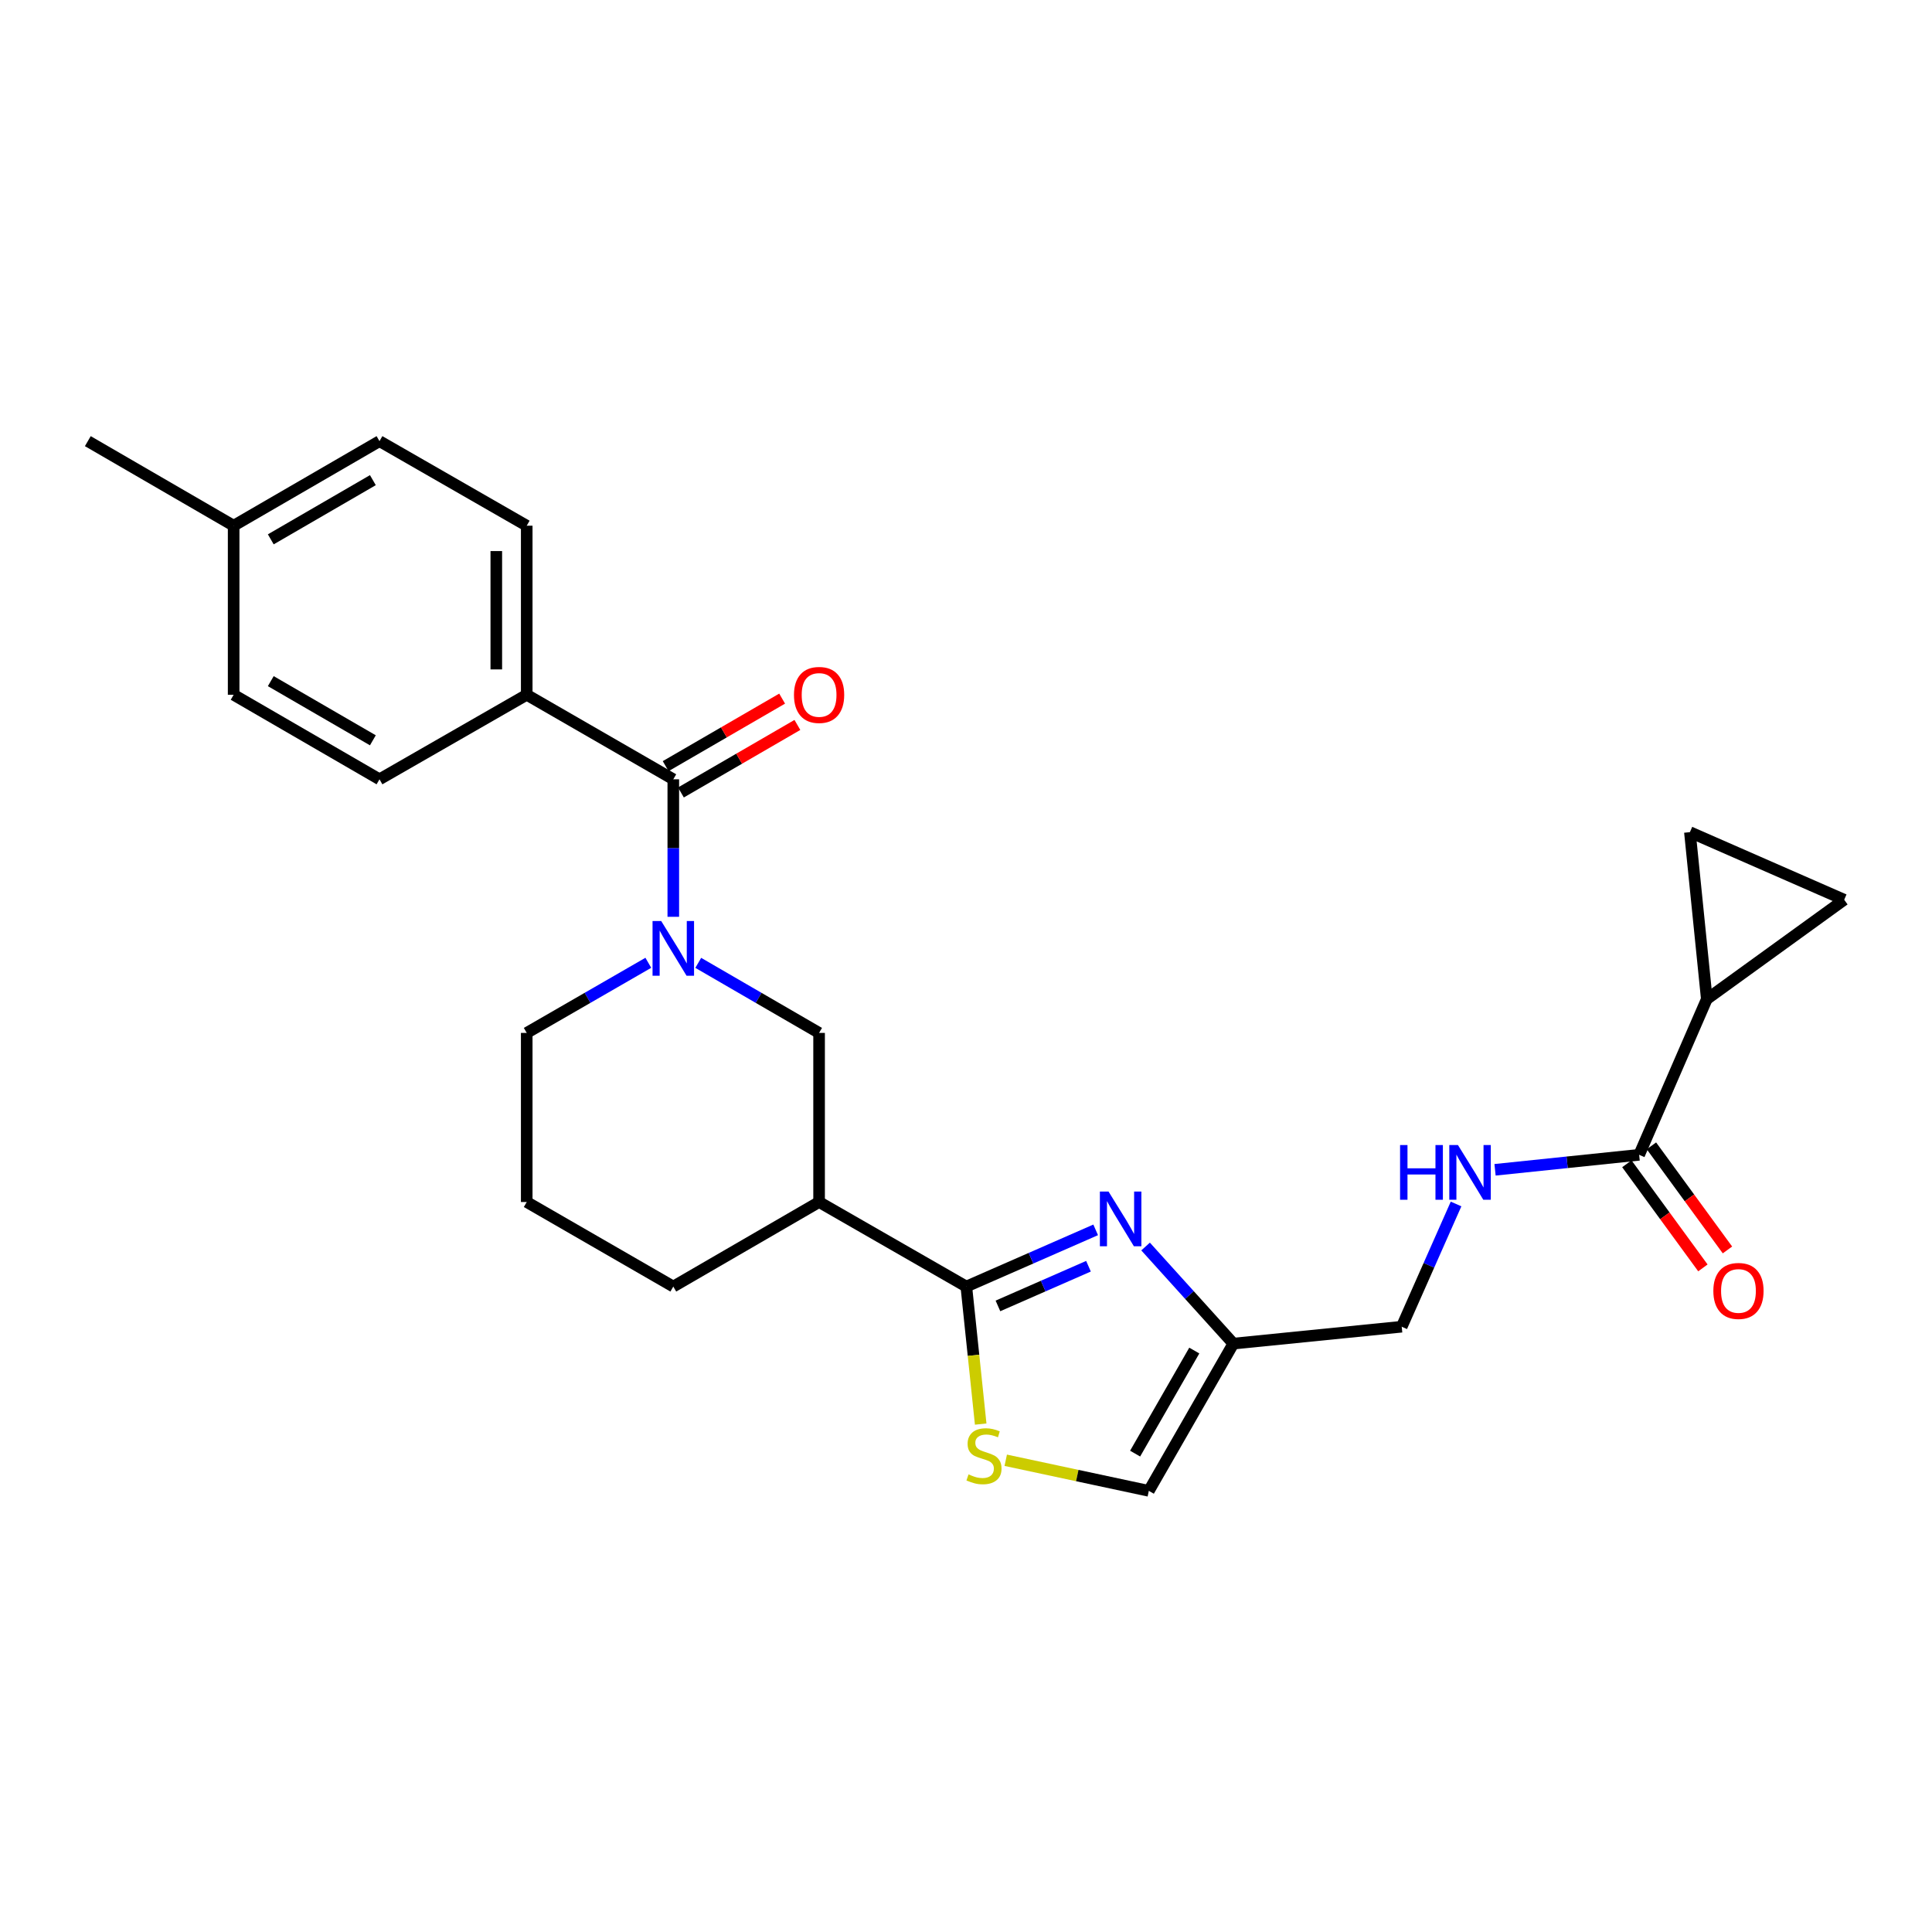 <?xml version='1.0' encoding='iso-8859-1'?>
<svg version='1.1' baseProfile='full'
              xmlns='http://www.w3.org/2000/svg'
                      xmlns:rdkit='http://www.rdkit.org/xml'
                      xmlns:xlink='http://www.w3.org/1999/xlink'
                  xml:space='preserve'
width='1000px' height='1000px' viewBox='0 0 1000 1000'>
<!-- END OF HEADER -->
<rect style='opacity:1.0;fill:#FFFFFF;stroke:none' width='1000' height='1000' x='0' y='0'> </rect>
<path class='bond-0' d='M 500.166,665.921 L 533.642,651.247' style='fill:none;fill-rule:evenodd;stroke:#000000;stroke-width:6px;stroke-linecap:butt;stroke-linejoin:miter;stroke-opacity:1' />
<path class='bond-0' d='M 533.642,651.247 L 567.118,636.573' style='fill:none;fill-rule:evenodd;stroke:#0000FF;stroke-width:6px;stroke-linecap:butt;stroke-linejoin:miter;stroke-opacity:1' />
<path class='bond-0' d='M 516.531,675.941 L 539.964,665.669' style='fill:none;fill-rule:evenodd;stroke:#000000;stroke-width:6px;stroke-linecap:butt;stroke-linejoin:miter;stroke-opacity:1' />
<path class='bond-0' d='M 539.964,665.669 L 563.397,655.398' style='fill:none;fill-rule:evenodd;stroke:#0000FF;stroke-width:6px;stroke-linecap:butt;stroke-linejoin:miter;stroke-opacity:1' />
<path class='bond-3' d='M 500.166,665.921 L 503.885,701.511' style='fill:none;fill-rule:evenodd;stroke:#000000;stroke-width:6px;stroke-linecap:butt;stroke-linejoin:miter;stroke-opacity:1' />
<path class='bond-3' d='M 503.885,701.511 L 507.603,737.102' style='fill:none;fill-rule:evenodd;stroke:#CCCC00;stroke-width:6px;stroke-linecap:butt;stroke-linejoin:miter;stroke-opacity:1' />
<path class='bond-4' d='M 500.166,665.921 L 423.96,622.162' style='fill:none;fill-rule:evenodd;stroke:#000000;stroke-width:6px;stroke-linecap:butt;stroke-linejoin:miter;stroke-opacity:1' />
<path class='bond-5' d='M 592.954,645.198 L 615.667,670.327' style='fill:none;fill-rule:evenodd;stroke:#0000FF;stroke-width:6px;stroke-linecap:butt;stroke-linejoin:miter;stroke-opacity:1' />
<path class='bond-5' d='M 615.667,670.327 L 638.381,695.455' style='fill:none;fill-rule:evenodd;stroke:#000000;stroke-width:6px;stroke-linecap:butt;stroke-linejoin:miter;stroke-opacity:1' />
<path class='bond-1' d='M 361.417,498.375 L 392.688,516.505' style='fill:none;fill-rule:evenodd;stroke:#0000FF;stroke-width:6px;stroke-linecap:butt;stroke-linejoin:miter;stroke-opacity:1' />
<path class='bond-1' d='M 392.688,516.505 L 423.96,534.635' style='fill:none;fill-rule:evenodd;stroke:#000000;stroke-width:6px;stroke-linecap:butt;stroke-linejoin:miter;stroke-opacity:1' />
<path class='bond-2' d='M 348.497,474.536 L 348.497,438.951' style='fill:none;fill-rule:evenodd;stroke:#0000FF;stroke-width:6px;stroke-linecap:butt;stroke-linejoin:miter;stroke-opacity:1' />
<path class='bond-2' d='M 348.497,438.951 L 348.497,403.366' style='fill:none;fill-rule:evenodd;stroke:#000000;stroke-width:6px;stroke-linecap:butt;stroke-linejoin:miter;stroke-opacity:1' />
<path class='bond-27' d='M 335.567,498.34 L 304.099,516.488' style='fill:none;fill-rule:evenodd;stroke:#0000FF;stroke-width:6px;stroke-linecap:butt;stroke-linejoin:miter;stroke-opacity:1' />
<path class='bond-27' d='M 304.099,516.488 L 272.631,534.635' style='fill:none;fill-rule:evenodd;stroke:#000000;stroke-width:6px;stroke-linecap:butt;stroke-linejoin:miter;stroke-opacity:1' />
<path class='bond-13' d='M 348.497,403.366 L 272.631,359.616' style='fill:none;fill-rule:evenodd;stroke:#000000;stroke-width:6px;stroke-linecap:butt;stroke-linejoin:miter;stroke-opacity:1' />
<path class='bond-14' d='M 352.446,410.178 L 382.587,392.703' style='fill:none;fill-rule:evenodd;stroke:#000000;stroke-width:6px;stroke-linecap:butt;stroke-linejoin:miter;stroke-opacity:1' />
<path class='bond-14' d='M 382.587,392.703 L 412.728,375.228' style='fill:none;fill-rule:evenodd;stroke:#FF0000;stroke-width:6px;stroke-linecap:butt;stroke-linejoin:miter;stroke-opacity:1' />
<path class='bond-14' d='M 344.547,396.554 L 374.689,379.08' style='fill:none;fill-rule:evenodd;stroke:#000000;stroke-width:6px;stroke-linecap:butt;stroke-linejoin:miter;stroke-opacity:1' />
<path class='bond-14' d='M 374.689,379.08 L 404.83,361.605' style='fill:none;fill-rule:evenodd;stroke:#FF0000;stroke-width:6px;stroke-linecap:butt;stroke-linejoin:miter;stroke-opacity:1' />
<path class='bond-11' d='M 520.569,755.829 L 557.6,763.745' style='fill:none;fill-rule:evenodd;stroke:#CCCC00;stroke-width:6px;stroke-linecap:butt;stroke-linejoin:miter;stroke-opacity:1' />
<path class='bond-11' d='M 557.6,763.745 L 594.631,771.662' style='fill:none;fill-rule:evenodd;stroke:#000000;stroke-width:6px;stroke-linecap:butt;stroke-linejoin:miter;stroke-opacity:1' />
<path class='bond-8' d='M 423.96,622.162 L 423.96,534.635' style='fill:none;fill-rule:evenodd;stroke:#000000;stroke-width:6px;stroke-linecap:butt;stroke-linejoin:miter;stroke-opacity:1' />
<path class='bond-23' d='M 423.96,622.162 L 348.497,665.921' style='fill:none;fill-rule:evenodd;stroke:#000000;stroke-width:6px;stroke-linecap:butt;stroke-linejoin:miter;stroke-opacity:1' />
<path class='bond-16' d='M 638.381,695.455 L 725.523,686.707' style='fill:none;fill-rule:evenodd;stroke:#000000;stroke-width:6px;stroke-linecap:butt;stroke-linejoin:miter;stroke-opacity:1' />
<path class='bond-26' d='M 638.381,695.455 L 594.631,771.662' style='fill:none;fill-rule:evenodd;stroke:#000000;stroke-width:6px;stroke-linecap:butt;stroke-linejoin:miter;stroke-opacity:1' />
<path class='bond-26' d='M 618.162,699.046 L 587.537,752.391' style='fill:none;fill-rule:evenodd;stroke:#000000;stroke-width:6px;stroke-linecap:butt;stroke-linejoin:miter;stroke-opacity:1' />
<path class='bond-6' d='M 883.439,517.147 L 848.42,597.728' style='fill:none;fill-rule:evenodd;stroke:#000000;stroke-width:6px;stroke-linecap:butt;stroke-linejoin:miter;stroke-opacity:1' />
<path class='bond-9' d='M 883.439,517.147 L 954.545,465.707' style='fill:none;fill-rule:evenodd;stroke:#000000;stroke-width:6px;stroke-linecap:butt;stroke-linejoin:miter;stroke-opacity:1' />
<path class='bond-10' d='M 883.439,517.147 L 874.691,430.722' style='fill:none;fill-rule:evenodd;stroke:#000000;stroke-width:6px;stroke-linecap:butt;stroke-linejoin:miter;stroke-opacity:1' />
<path class='bond-7' d='M 848.42,597.728 L 811.126,601.608' style='fill:none;fill-rule:evenodd;stroke:#000000;stroke-width:6px;stroke-linecap:butt;stroke-linejoin:miter;stroke-opacity:1' />
<path class='bond-7' d='M 811.126,601.608 L 773.833,605.488' style='fill:none;fill-rule:evenodd;stroke:#0000FF;stroke-width:6px;stroke-linecap:butt;stroke-linejoin:miter;stroke-opacity:1' />
<path class='bond-15' d='M 842.061,602.371 L 861.739,629.312' style='fill:none;fill-rule:evenodd;stroke:#000000;stroke-width:6px;stroke-linecap:butt;stroke-linejoin:miter;stroke-opacity:1' />
<path class='bond-15' d='M 861.739,629.312 L 881.416,656.253' style='fill:none;fill-rule:evenodd;stroke:#FF0000;stroke-width:6px;stroke-linecap:butt;stroke-linejoin:miter;stroke-opacity:1' />
<path class='bond-15' d='M 854.778,593.084 L 874.455,620.024' style='fill:none;fill-rule:evenodd;stroke:#000000;stroke-width:6px;stroke-linecap:butt;stroke-linejoin:miter;stroke-opacity:1' />
<path class='bond-15' d='M 874.455,620.024 L 894.132,646.965' style='fill:none;fill-rule:evenodd;stroke:#FF0000;stroke-width:6px;stroke-linecap:butt;stroke-linejoin:miter;stroke-opacity:1' />
<path class='bond-28' d='M 954.545,465.707 L 874.691,430.722' style='fill:none;fill-rule:evenodd;stroke:#000000;stroke-width:6px;stroke-linecap:butt;stroke-linejoin:miter;stroke-opacity:1' />
<path class='bond-12' d='M 753.655,623.178 L 739.589,654.943' style='fill:none;fill-rule:evenodd;stroke:#0000FF;stroke-width:6px;stroke-linecap:butt;stroke-linejoin:miter;stroke-opacity:1' />
<path class='bond-12' d='M 739.589,654.943 L 725.523,686.707' style='fill:none;fill-rule:evenodd;stroke:#000000;stroke-width:6px;stroke-linecap:butt;stroke-linejoin:miter;stroke-opacity:1' />
<path class='bond-17' d='M 272.631,359.616 L 272.631,272.106' style='fill:none;fill-rule:evenodd;stroke:#000000;stroke-width:6px;stroke-linecap:butt;stroke-linejoin:miter;stroke-opacity:1' />
<path class='bond-17' d='M 256.884,346.489 L 256.884,285.233' style='fill:none;fill-rule:evenodd;stroke:#000000;stroke-width:6px;stroke-linecap:butt;stroke-linejoin:miter;stroke-opacity:1' />
<path class='bond-18' d='M 272.631,359.616 L 196.424,403.366' style='fill:none;fill-rule:evenodd;stroke:#000000;stroke-width:6px;stroke-linecap:butt;stroke-linejoin:miter;stroke-opacity:1' />
<path class='bond-20' d='M 272.631,272.106 L 196.424,228.338' style='fill:none;fill-rule:evenodd;stroke:#000000;stroke-width:6px;stroke-linecap:butt;stroke-linejoin:miter;stroke-opacity:1' />
<path class='bond-21' d='M 196.424,403.366 L 120.935,359.616' style='fill:none;fill-rule:evenodd;stroke:#000000;stroke-width:6px;stroke-linecap:butt;stroke-linejoin:miter;stroke-opacity:1' />
<path class='bond-21' d='M 192.997,383.179 L 140.155,352.554' style='fill:none;fill-rule:evenodd;stroke:#000000;stroke-width:6px;stroke-linecap:butt;stroke-linejoin:miter;stroke-opacity:1' />
<path class='bond-19' d='M 272.631,534.635 L 272.631,622.162' style='fill:none;fill-rule:evenodd;stroke:#000000;stroke-width:6px;stroke-linecap:butt;stroke-linejoin:miter;stroke-opacity:1' />
<path class='bond-29' d='M 196.424,228.338 L 120.935,272.106' style='fill:none;fill-rule:evenodd;stroke:#000000;stroke-width:6px;stroke-linecap:butt;stroke-linejoin:miter;stroke-opacity:1' />
<path class='bond-29' d='M 192.999,248.526 L 140.157,279.164' style='fill:none;fill-rule:evenodd;stroke:#000000;stroke-width:6px;stroke-linecap:butt;stroke-linejoin:miter;stroke-opacity:1' />
<path class='bond-22' d='M 120.935,359.616 L 120.935,272.106' style='fill:none;fill-rule:evenodd;stroke:#000000;stroke-width:6px;stroke-linecap:butt;stroke-linejoin:miter;stroke-opacity:1' />
<path class='bond-25' d='M 120.935,272.106 L 45.455,228.338' style='fill:none;fill-rule:evenodd;stroke:#000000;stroke-width:6px;stroke-linecap:butt;stroke-linejoin:miter;stroke-opacity:1' />
<path class='bond-24' d='M 348.497,665.921 L 272.631,622.162' style='fill:none;fill-rule:evenodd;stroke:#000000;stroke-width:6px;stroke-linecap:butt;stroke-linejoin:miter;stroke-opacity:1' />
<path  class='atom-1' d='M 573.778 616.75
L 583.058 631.75
Q 583.978 633.23, 585.458 635.91
Q 586.938 638.59, 587.018 638.75
L 587.018 616.75
L 590.778 616.75
L 590.778 645.07
L 586.898 645.07
L 576.938 628.67
Q 575.778 626.75, 574.538 624.55
Q 573.338 622.35, 572.978 621.67
L 572.978 645.07
L 569.298 645.07
L 569.298 616.75
L 573.778 616.75
' fill='#0000FF'/>
<path  class='atom-2' d='M 342.237 476.724
L 351.517 491.724
Q 352.437 493.204, 353.917 495.884
Q 355.397 498.564, 355.477 498.724
L 355.477 476.724
L 359.237 476.724
L 359.237 505.044
L 355.357 505.044
L 345.397 488.644
Q 344.237 486.724, 342.997 484.524
Q 341.797 482.324, 341.437 481.644
L 341.437 505.044
L 337.757 505.044
L 337.757 476.724
L 342.237 476.724
' fill='#0000FF'/>
<path  class='atom-4' d='M 501.308 763.141
Q 501.628 763.261, 502.948 763.821
Q 504.268 764.381, 505.708 764.741
Q 507.188 765.061, 508.628 765.061
Q 511.308 765.061, 512.868 763.781
Q 514.428 762.461, 514.428 760.181
Q 514.428 758.621, 513.628 757.661
Q 512.868 756.701, 511.668 756.181
Q 510.468 755.661, 508.468 755.061
Q 505.948 754.301, 504.428 753.581
Q 502.948 752.861, 501.868 751.341
Q 500.828 749.821, 500.828 747.261
Q 500.828 743.701, 503.228 741.501
Q 505.668 739.301, 510.468 739.301
Q 513.748 739.301, 517.468 740.861
L 516.548 743.941
Q 513.148 742.541, 510.588 742.541
Q 507.828 742.541, 506.308 743.701
Q 504.788 744.821, 504.828 746.781
Q 504.828 748.301, 505.588 749.221
Q 506.388 750.141, 507.508 750.661
Q 508.668 751.181, 510.588 751.781
Q 513.148 752.581, 514.668 753.381
Q 516.188 754.181, 517.268 755.821
Q 518.388 757.421, 518.388 760.181
Q 518.388 764.101, 515.748 766.221
Q 513.148 768.301, 508.788 768.301
Q 506.268 768.301, 504.348 767.741
Q 502.468 767.221, 500.228 766.301
L 501.308 763.141
' fill='#CCCC00'/>
<path  class='atom-13' d='M 724.673 592.675
L 728.513 592.675
L 728.513 604.715
L 742.993 604.715
L 742.993 592.675
L 746.833 592.675
L 746.833 620.995
L 742.993 620.995
L 742.993 607.915
L 728.513 607.915
L 728.513 620.995
L 724.673 620.995
L 724.673 592.675
' fill='#0000FF'/>
<path  class='atom-13' d='M 754.633 592.675
L 763.913 607.675
Q 764.833 609.155, 766.313 611.835
Q 767.793 614.515, 767.873 614.675
L 767.873 592.675
L 771.633 592.675
L 771.633 620.995
L 767.753 620.995
L 757.793 604.595
Q 756.633 602.675, 755.393 600.475
Q 754.193 598.275, 753.833 597.595
L 753.833 620.995
L 750.153 620.995
L 750.153 592.675
L 754.633 592.675
' fill='#0000FF'/>
<path  class='atom-15' d='M 410.96 359.696
Q 410.96 352.896, 414.32 349.096
Q 417.68 345.296, 423.96 345.296
Q 430.24 345.296, 433.6 349.096
Q 436.96 352.896, 436.96 359.696
Q 436.96 366.576, 433.56 370.496
Q 430.16 374.376, 423.96 374.376
Q 417.72 374.376, 414.32 370.496
Q 410.96 366.616, 410.96 359.696
M 423.96 371.176
Q 428.28 371.176, 430.6 368.296
Q 432.96 365.376, 432.96 359.696
Q 432.96 354.136, 430.6 351.336
Q 428.28 348.496, 423.96 348.496
Q 419.64 348.496, 417.28 351.296
Q 414.96 354.096, 414.96 359.696
Q 414.96 365.416, 417.28 368.296
Q 419.64 371.176, 423.96 371.176
' fill='#FF0000'/>
<path  class='atom-16' d='M 886.825 668.188
Q 886.825 661.388, 890.185 657.588
Q 893.545 653.788, 899.825 653.788
Q 906.105 653.788, 909.465 657.588
Q 912.825 661.388, 912.825 668.188
Q 912.825 675.068, 909.425 678.988
Q 906.025 682.868, 899.825 682.868
Q 893.585 682.868, 890.185 678.988
Q 886.825 675.108, 886.825 668.188
M 899.825 679.668
Q 904.145 679.668, 906.465 676.788
Q 908.825 673.868, 908.825 668.188
Q 908.825 662.628, 906.465 659.828
Q 904.145 656.988, 899.825 656.988
Q 895.505 656.988, 893.145 659.788
Q 890.825 662.588, 890.825 668.188
Q 890.825 673.908, 893.145 676.788
Q 895.505 679.668, 899.825 679.668
' fill='#FF0000'/>
</svg>
